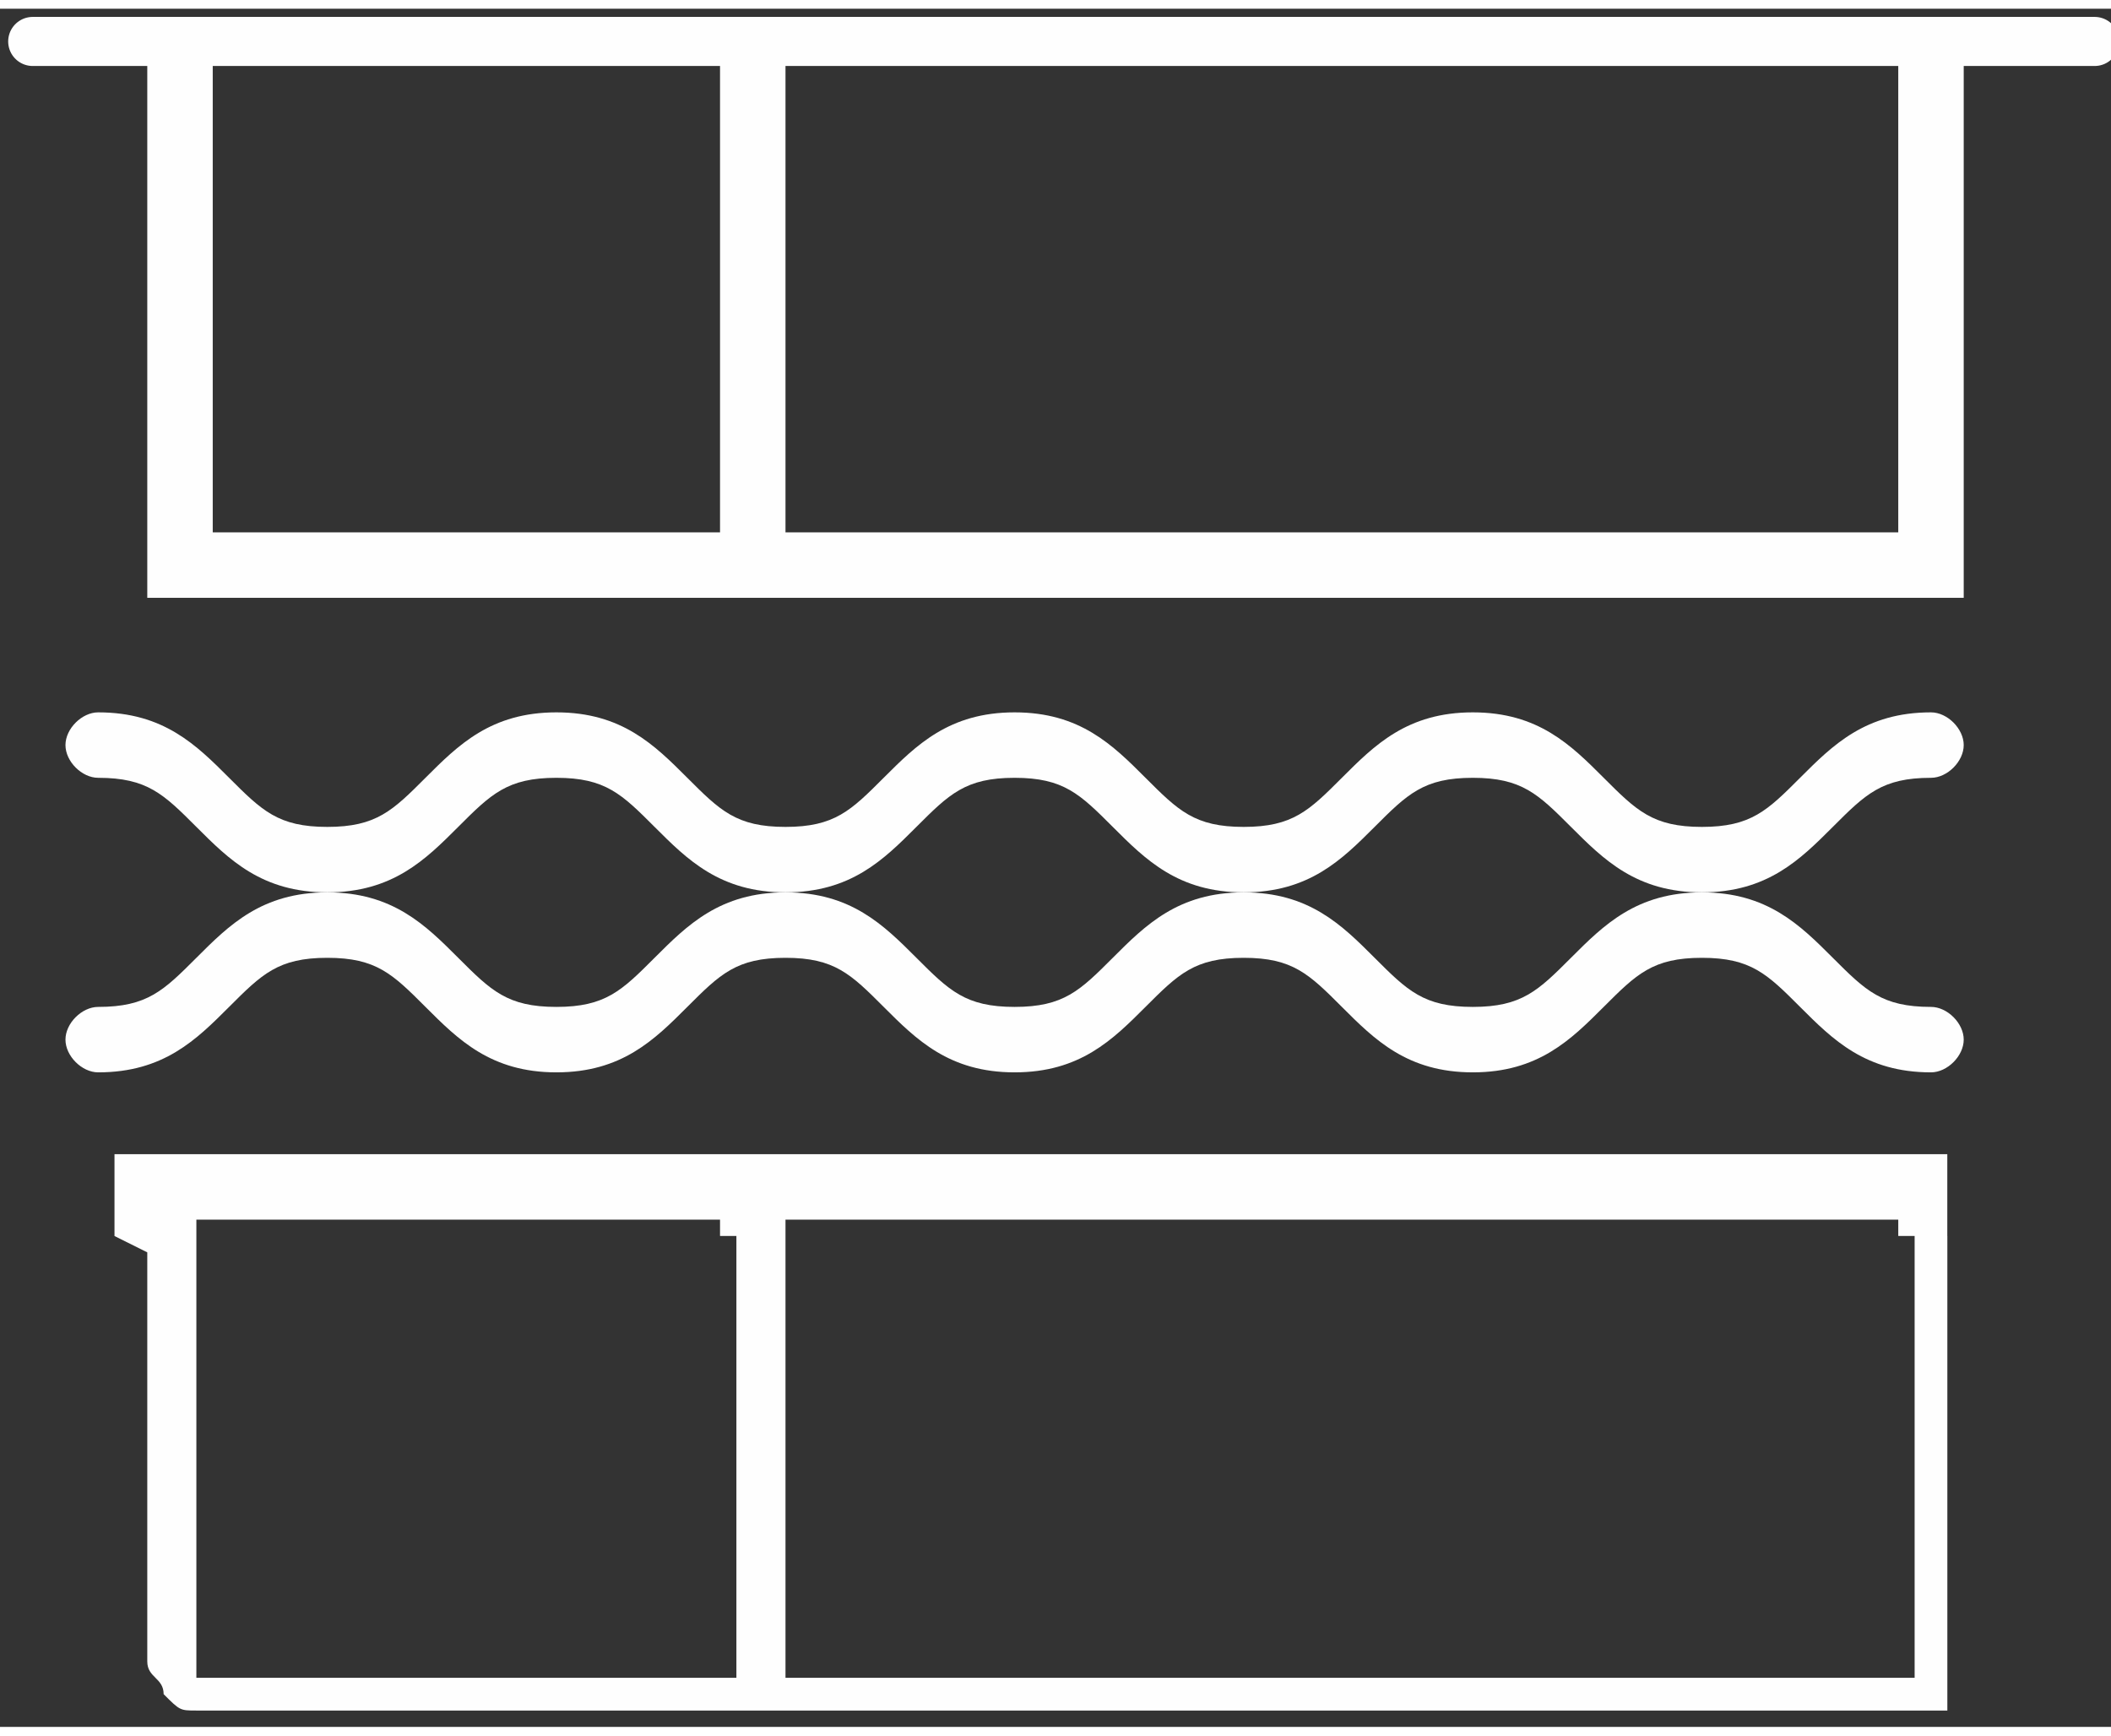 <?xml version="1.0" encoding="UTF-8"?>
<!DOCTYPE svg PUBLIC "-//W3C//DTD SVG 1.1//EN" "http://www.w3.org/Graphics/SVG/1.1/DTD/svg11.dtd">
<!-- Creator: CorelDRAW -->
<svg xmlns="http://www.w3.org/2000/svg" xml:space="preserve" width="45px" height="37px" shape-rendering="geometricPrecision" text-rendering="geometricPrecision" image-rendering="optimizeQuality" fill-rule="evenodd" clip-rule="evenodd"
viewBox="0 0 0.129 0.105"
 xmlns:xlink="http://www.w3.org/1999/xlink">
 <rect x="0" y="0" width="0.129" height="0.105" fill="#333333" stroke="none"/>
 <g id="Слой_x0020_1">
  <path fill="#FEFEFE" d="M0.118 0.043c-0.004,0 -0.006,0.002 -0.008,0.004 -0.002,0.002 -0.003,0.003 -0.006,0.003 -0.003,0 -0.004,-0.001 -0.006,-0.003 -0.002,-0.002 -0.004,-0.004 -0.008,-0.004 -0.004,0 -0.006,0.002 -0.008,0.004 -0.002,0.002 -0.003,0.003 -0.006,0.003 -0.003,0 -0.004,-0.001 -0.006,-0.003 -0.002,-0.002 -0.004,-0.004 -0.008,-0.004 -0.004,0 -0.006,0.002 -0.008,0.004 -0.002,0.002 -0.003,0.003 -0.006,0.003 -0.003,0 -0.004,-0.001 -0.006,-0.003 -0.002,-0.002 -0.004,-0.004 -0.008,-0.004 -0.004,0 -0.006,0.002 -0.008,0.004 -0.002,0.002 -0.003,0.003 -0.006,0.003 -0.003,0 -0.004,-0.001 -0.006,-0.003 -0.002,-0.002 -0.004,-0.004 -0.008,-0.004 -0.001,0 -0.002,0.001 -0.002,0.002 0,0.001 0.001,0.002 0.002,0.002 0.003,0 0.004,0.001 0.006,0.003 0.002,0.002 0.004,0.004 0.008,0.004 0.004,0 0.006,-0.002 0.008,-0.004 0.002,-0.002 0.003,-0.003 0.006,-0.003 0.003,0 0.004,0.001 0.006,0.003 0.002,0.002 0.004,0.004 0.008,0.004 0.004,0 0.006,-0.002 0.008,-0.004 0.002,-0.002 0.003,-0.003 0.006,-0.003 0.003,0 0.004,0.001 0.006,0.003 0.002,0.002 0.004,0.004 0.008,0.004 0.004,0 0.006,-0.002 0.008,-0.004 0.002,-0.002 0.003,-0.003 0.006,-0.003 0.003,0 0.004,0.001 0.006,0.003 0.002,0.002 0.004,0.004 0.008,0.004 0.004,0 0.006,-0.002 0.008,-0.004 0.002,-0.002 0.003,-0.003 0.006,-0.003 0.001,0 0.002,-0.001 0.002,-0.002 0,-0.001 -0.001,-0.002 -0.002,-0.002z"/>
  <path fill="#FEFEFE" d="M0.118 0.065c-0.004,0 -0.006,-0.002 -0.008,-0.004 -0.002,-0.002 -0.003,-0.003 -0.006,-0.003 -0.003,0 -0.004,0.001 -0.006,0.003 -0.002,0.002 -0.004,0.004 -0.008,0.004 -0.004,0 -0.006,-0.002 -0.008,-0.004 -0.002,-0.002 -0.003,-0.003 -0.006,-0.003 -0.003,0 -0.004,0.001 -0.006,0.003 -0.002,0.002 -0.004,0.004 -0.008,0.004 -0.004,0 -0.006,-0.002 -0.008,-0.004 -0.002,-0.002 -0.003,-0.003 -0.006,-0.003 -0.003,0 -0.004,0.001 -0.006,0.003 -0.002,0.002 -0.004,0.004 -0.008,0.004 -0.004,0 -0.006,-0.002 -0.008,-0.004 -0.002,-0.002 -0.003,-0.003 -0.006,-0.003 -0.003,0 -0.004,0.001 -0.006,0.003 -0.002,0.002 -0.004,0.004 -0.008,0.004 -0.001,0 -0.002,-0.001 -0.002,-0.002 0,-0.001 0.001,-0.002 0.002,-0.002 0.003,0 0.004,-0.001 0.006,-0.003 0.002,-0.002 0.004,-0.004 0.008,-0.004 0.004,0 0.006,0.002 0.008,0.004 0.002,0.002 0.003,0.003 0.006,0.003 0.003,0 0.004,-0.001 0.006,-0.003 0.002,-0.002 0.004,-0.004 0.008,-0.004 0.004,0 0.006,0.002 0.008,0.004 0.002,0.002 0.003,0.003 0.006,0.003 0.003,0 0.004,-0.001 0.006,-0.003 0.002,-0.002 0.004,-0.004 0.008,-0.004 0.004,0 0.006,0.002 0.008,0.004 0.002,0.002 0.003,0.003 0.006,0.003 0.003,0 0.004,-0.001 0.006,-0.003 0.002,-0.002 0.004,-0.004 0.008,-0.004 0.004,0 0.006,0.002 0.008,0.004 0.002,0.002 0.003,0.003 0.006,0.003 0.001,0 0.002,0.001 0.002,0.002 0,0.001 -0.001,0.002 -0.002,0.002z"/>
  <path id="city_x0020__x0028_1_x0029_.eps" fill="#FEFEFE" d="M0.009 0.076l0 0.023c0,0.001 0,0.002 0,0.002 0,0.001 0.001,0.001 0.001,0.002 0.001,0.001 0.001,0.001 0.002,0.001 0.001,0 0.002,0 0.002,0l0.105 0 0 -0.029 -3.2484e-006 0 0 -0.001 0 -0.004 -0.112 0 0 0.004 0 0.001 -4.0605e-006 0zm0.108 -0.001l0 0.024 0 0.002 0 0.001 -0.001 0 -0.002 0 -0.063 0 -0.002 0 -0.001 0 0 -0.001 0 -0.002 0 -0.024 0 -0.001 0.001 0 0.066 0 0.001 0 0 0.001zm-0.072 0l0 0.024 0 0.002 0 0.001 -0.001 0 -0.002 0 -0.027 0 -0.002 0 -0.001 0 0 -0.001 0 -0.002 0 -0.024 0 -0.001 0.001 0 0.03 0 0.001 0 0 0.001z"/>
  <polygon id="city_x0020__x0028_1_x0029_.eps_0" fill="#FEFEFE" points="0.009,0.002 0.009,0.035 0.009,0.035 0.009,0.035 0.009,0.036 0.12,0.036 0.12,0.035 0.12,0.032 0.12,0.002 0.116,0.002 0.116,0.032 0.116,0.032 0.115,0.032 0.049,0.032 0.048,0.032 0.048,0.032 0.048,0.002 0.044,0.002 0.044,0.032 0.044,0.032 0.044,0.032 0.013,0.032 0.013,0.032 0.013,0.032 0.013,0.002 "/>
  <line fill="none" stroke="#FEFEFE" stroke-width="0.003" stroke-linecap="round" stroke-linejoin="round" x1="0.002" y1="0.002" x2="0.128" y2= "0.002" />
 </g>
</svg>
